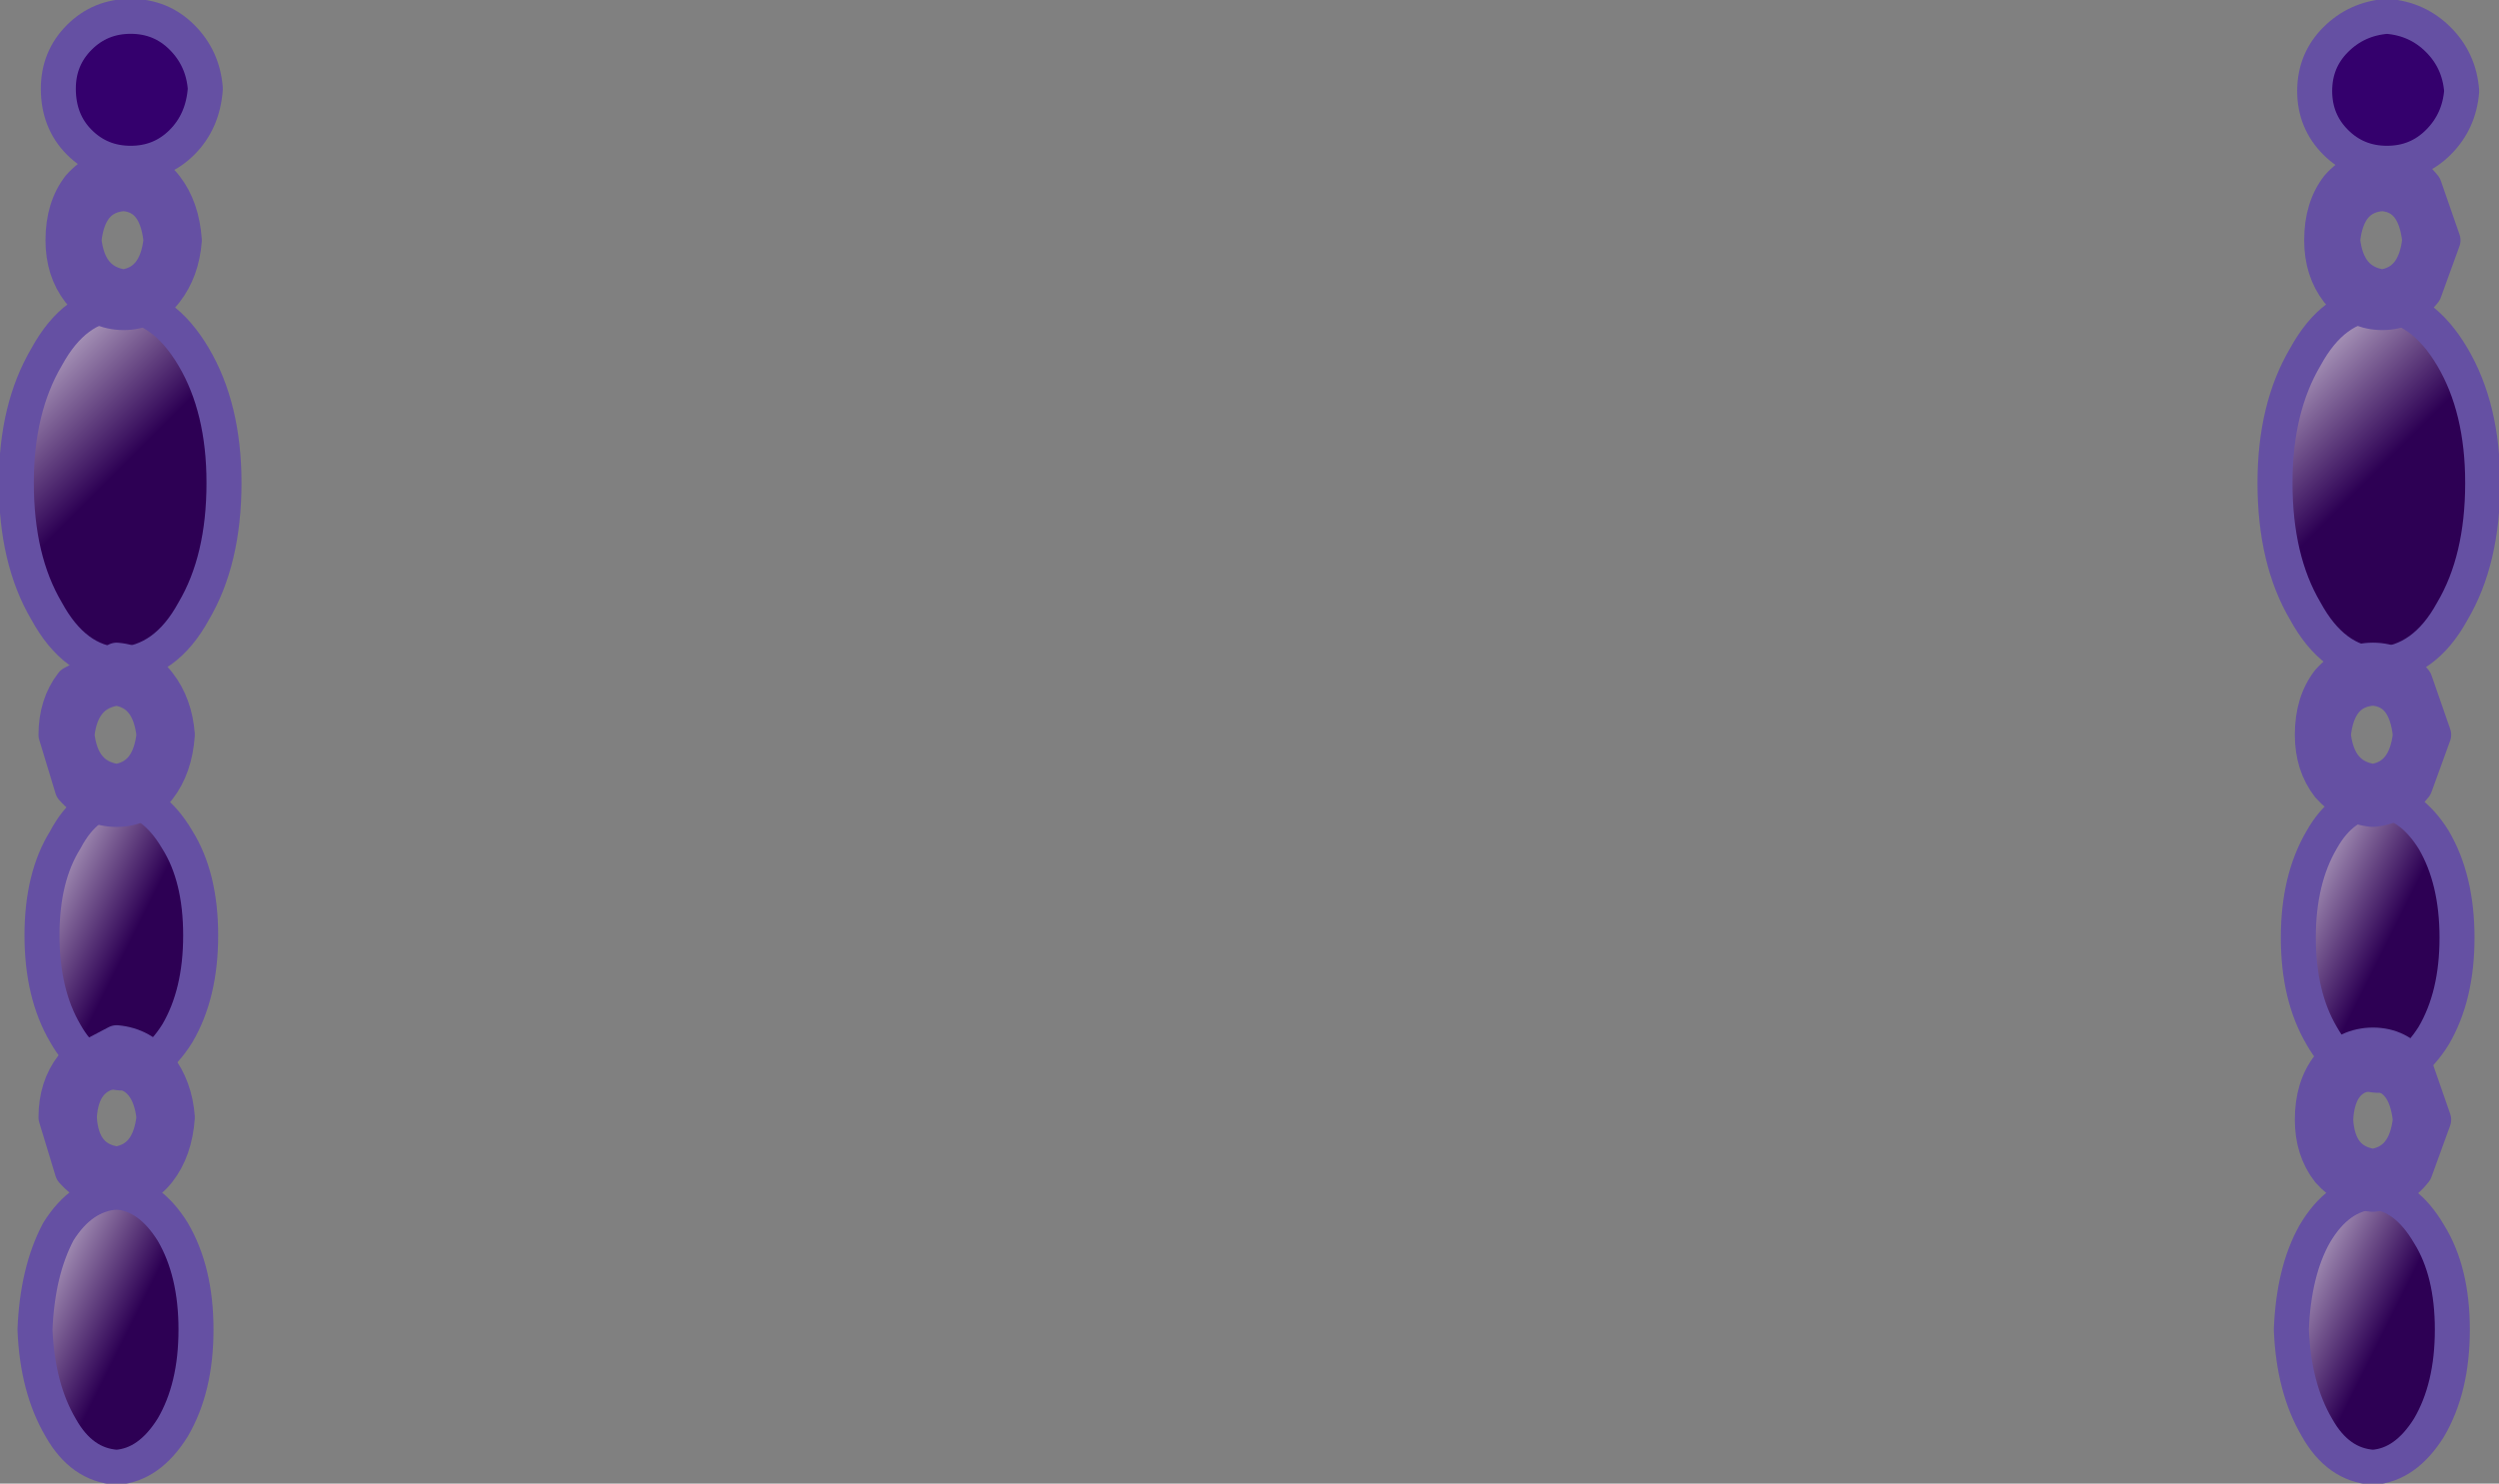 <?xml version="1.0" encoding="UTF-8" standalone="no"?>
<svg xmlns:xlink="http://www.w3.org/1999/xlink" height="31.8px" width="53.55px" xmlns="http://www.w3.org/2000/svg">
  <rect width="100%" height="100%" fill="#808080" stroke="none"/>
  <g transform="matrix(1.0, 0.0, 0.0, 1.0, 26.75, 15.9)">
    <path d="M-21.95 -5.55 Q-21.95 -3.9 -22.6 -2.8 -23.2 -1.7 -24.2 -1.65 -25.15 -1.7 -25.75 -2.8 -26.4 -3.9 -26.4 -5.55 -26.4 -7.15 -25.75 -8.25 -25.15 -9.35 -24.2 -9.4 -23.25 -9.35 -22.6 -8.25 -21.95 -7.15 -21.95 -5.55" fill="url(#gradient0)" fill-rule="evenodd" stroke="none"/>
    <path d="M-21.95 -5.55 Q-21.95 -3.9 -22.6 -2.8 -23.2 -1.7 -24.2 -1.65 -25.15 -1.7 -25.75 -2.8 -26.4 -3.9 -26.4 -5.55 -26.4 -7.15 -25.75 -8.25 -25.15 -9.35 -24.2 -9.4 -23.25 -9.35 -22.6 -8.25 -21.95 -7.15 -21.95 -5.55 Z" fill="none" stroke="#6550a3" stroke-linecap="round" stroke-linejoin="round" stroke-width="0.75"/>
    <path d="M-22.45 4.15 Q-22.45 5.4 -22.95 6.25 -23.45 7.05 -24.15 7.1 -24.9 7.05 -25.35 6.25 -25.85 5.4 -25.85 4.15 -25.85 2.9 -25.35 2.1 -24.9 1.25 -24.15 1.2 -23.45 1.25 -22.95 2.1 -22.45 2.9 -22.45 4.15" fill="url(#gradient1)" fill-rule="evenodd" stroke="none"/>
    <path d="M-22.45 4.15 Q-22.45 5.4 -22.95 6.25 -23.45 7.05 -24.15 7.1 -24.9 7.05 -25.35 6.25 -25.85 5.4 -25.85 4.15 -25.85 2.9 -25.35 2.1 -24.9 1.25 -24.15 1.2 -23.45 1.25 -22.95 2.1 -22.45 2.9 -22.45 4.15 Z" fill="none" stroke="#6550a3" stroke-linecap="round" stroke-linejoin="round" stroke-width="0.75"/>
    <path d="M-22.55 12.6 Q-22.55 13.85 -23.05 14.7 -23.55 15.5 -24.25 15.55 -25.0 15.5 -25.45 14.7 -25.95 13.85 -26.0 12.6 -25.95 11.35 -25.5 10.5 -25.0 9.7 -24.25 9.65 -23.55 9.7 -23.05 10.5 -22.55 11.35 -22.55 12.6" fill="url(#gradient2)" fill-rule="evenodd" stroke="none"/>
    <path d="M-22.55 12.6 Q-22.55 13.85 -23.05 14.7 -23.55 15.5 -24.25 15.55 -25.0 15.5 -25.45 14.7 -25.95 13.85 -26.0 12.6 -25.95 11.35 -25.5 10.5 -25.0 9.7 -24.25 9.65 -23.55 9.7 -23.05 10.5 -22.55 11.35 -22.55 12.6 Z" fill="none" stroke="#6550a3" stroke-linecap="round" stroke-linejoin="round" stroke-width="0.75"/>
    <path d="M-22.35 -14.0 Q-22.4 -13.3 -22.85 -12.85 -23.3 -12.4 -23.95 -12.4 -24.6 -12.4 -25.05 -12.85 -25.5 -13.3 -25.5 -14.0 -25.5 -14.65 -25.05 -15.1 -24.6 -15.55 -23.95 -15.55 -23.3 -15.55 -22.85 -15.1 -22.4 -14.65 -22.35 -14.0" fill="#34006d" fill-rule="evenodd" stroke="none"/>
    <path d="M-22.35 -14.0 Q-22.4 -13.3 -22.85 -12.85 -23.3 -12.4 -23.95 -12.4 -24.6 -12.4 -25.05 -12.85 -25.5 -13.3 -25.5 -14.0 -25.5 -14.65 -25.05 -15.1 -24.6 -15.55 -23.95 -15.55 -23.3 -15.55 -22.85 -15.1 -22.4 -14.65 -22.35 -14.0 Z" fill="none" stroke="#6550a3" stroke-linecap="round" stroke-linejoin="round" stroke-width="0.75"/>
    <path d="M-24.1 -9.8 Q-23.35 -9.9 -23.3 -10.8 -23.35 -11.7 -24.1 -11.8 -24.85 -11.7 -24.9 -10.8 -24.85 -9.9 -24.1 -9.8 M-24.1 -12.4 Q-23.55 -12.4 -23.2 -11.95 -22.8 -11.5 -22.8 -10.8 -22.8 -10.15 -23.2 -9.7 -23.55 -9.2 -24.1 -9.2 -24.65 -9.25 -25.0 -9.7 -25.4 -10.15 -25.4 -10.8 L-25.0 -11.95 Q-24.65 -12.4 -24.1 -12.4" fill="#c59ecc" fill-rule="evenodd" stroke="none"/>
    <path d="M-23.2 -11.9 Q-23.55 -12.35 -24.1 -12.35 -24.65 -12.35 -25.05 -11.9 -25.4 -11.45 -25.4 -10.75 -25.4 -10.1 -25.05 -9.65 -24.65 -9.2 -24.1 -9.2 -23.55 -9.2 -23.2 -9.65 -22.85 -10.1 -22.8 -10.75 -22.85 -11.45 -23.2 -11.9 M-24.1 -9.75 Q-24.85 -9.85 -24.95 -10.75 -24.85 -11.7 -24.1 -11.75 -23.4 -11.7 -23.3 -10.75 -23.4 -9.85 -24.1 -9.75" fill="none" stroke="#6550a3" stroke-linecap="round" stroke-linejoin="round" stroke-width="0.75"/>
    <path d="M-24.3 0.85 Q-23.55 0.75 -23.5 -0.15 -23.55 -1.05 -24.3 -1.15 -25.05 -1.05 -25.1 -0.15 -25.05 0.75 -24.3 0.85 M-24.3 -1.75 Q-23.75 -1.75 -23.4 -1.3 -23.0 -0.85 -23.0 -0.15 -23.0 0.5 -23.4 0.95 -23.75 1.45 -24.3 1.45 -24.85 1.4 -25.2 0.95 -25.6 0.5 -25.6 -0.15 L-25.2 -1.3 Q-24.85 -1.75 -24.3 -1.75" fill="#c59ecc" fill-rule="evenodd" stroke="none"/>
    <path d="M-23.35 -1.25 Q-23.7 -1.7 -24.25 -1.75 L-25.2 -1.25 Q-25.55 -0.8 -25.55 -0.15 L-25.2 1.0 Q-24.8 1.45 -24.25 1.45 -23.7 1.45 -23.35 1.0 -23.0 0.55 -22.95 -0.15 -23.0 -0.8 -23.35 -1.25 M-24.25 0.85 Q-25.0 0.75 -25.1 -0.15 -25.0 -1.05 -24.25 -1.15 -23.55 -1.05 -23.45 -0.15 -23.55 0.75 -24.25 0.85" fill="none" stroke="#6550a3" stroke-linecap="round" stroke-linejoin="round" stroke-width="0.75"/>
    <path d="M-24.3 9.1 Q-23.55 9.0 -23.5 8.1 -23.55 7.2 -24.3 7.1 -25.05 7.2 -25.1 8.1 -25.05 9.0 -24.3 9.1 M-24.3 6.5 Q-23.75 6.5 -23.35 6.95 -23.0 7.4 -23.0 8.1 -23.0 8.75 -23.4 9.2 -23.75 9.7 -24.3 9.7 -24.85 9.65 -25.2 9.2 L-25.6 8.1 -25.2 6.95 Q-24.85 6.5 -24.3 6.5" fill="#c59ecc" fill-rule="evenodd" stroke="none"/>
    <path d="M-23.35 6.95 Q-23.7 6.5 -24.25 6.45 L-25.2 6.95 Q-25.55 7.4 -25.55 8.05 L-25.2 9.2 Q-24.8 9.65 -24.25 9.65 -23.7 9.65 -23.35 9.2 -23.0 8.75 -22.95 8.05 -23.0 7.4 -23.35 6.95 M-24.25 9.05 Q-25.0 8.95 -25.05 8.05 -25.0 7.15 -24.25 7.05 -23.55 7.15 -23.45 8.05 -23.55 8.95 -24.25 9.05" fill="none" stroke="#6550a3" stroke-linecap="round" stroke-linejoin="round" stroke-width="0.75"/>
    <path d="M26.45 -5.55 Q26.45 -3.9 25.8 -2.8 25.2 -1.7 24.2 -1.65 23.25 -1.7 22.65 -2.8 22.0 -3.9 22.0 -5.55 22.0 -7.15 22.65 -8.25 23.25 -9.35 24.2 -9.4 25.15 -9.35 25.8 -8.25 26.45 -7.15 26.45 -5.55" fill="url(#gradient3)" fill-rule="evenodd" stroke="none"/>
    <path d="M26.45 -5.55 Q26.45 -3.9 25.8 -2.8 25.2 -1.7 24.2 -1.65 23.25 -1.7 22.65 -2.8 22.0 -3.9 22.0 -5.55 22.0 -7.15 22.65 -8.25 23.25 -9.35 24.2 -9.4 25.15 -9.35 25.8 -8.25 26.45 -7.15 26.45 -5.55 Z" fill="none" stroke="#6550a3" stroke-linecap="round" stroke-linejoin="round" stroke-width="0.75"/>
    <path d="M25.9 4.2 Q25.9 5.45 25.4 6.3 24.9 7.1 24.2 7.15 23.45 7.1 23.0 6.3 22.5 5.45 22.5 4.2 22.5 2.95 23.0 2.1 23.45 1.3 24.2 1.25 24.9 1.3 25.4 2.1 25.9 2.95 25.9 4.2" fill="url(#gradient4)" fill-rule="evenodd" stroke="none"/>
    <path d="M25.9 4.2 Q25.9 5.45 25.4 6.3 24.9 7.1 24.2 7.15 23.45 7.1 23.0 6.3 22.5 5.45 22.5 4.2 22.5 2.95 23.0 2.1 23.45 1.3 24.2 1.25 24.9 1.3 25.4 2.1 25.9 2.95 25.9 4.2 Z" fill="none" stroke="#6550a3" stroke-linecap="round" stroke-linejoin="round" stroke-width="0.75"/>
    <path d="M25.8 12.6 Q25.8 13.85 25.3 14.7 24.8 15.5 24.1 15.55 23.35 15.5 22.9 14.7 22.4 13.85 22.35 12.6 22.4 11.35 22.85 10.55 23.35 9.7 24.1 9.65 24.8 9.7 25.3 10.55 25.8 11.35 25.8 12.6" fill="url(#gradient5)" fill-rule="evenodd" stroke="none"/>
    <path d="M25.8 12.6 Q25.8 13.85 25.3 14.7 24.8 15.5 24.1 15.55 23.35 15.5 22.9 14.7 22.4 13.85 22.35 12.6 22.4 11.35 22.85 10.55 23.35 9.7 24.1 9.65 24.8 9.7 25.3 10.55 25.8 11.35 25.8 12.6 Z" fill="none" stroke="#6550a3" stroke-linecap="round" stroke-linejoin="round" stroke-width="0.75"/>
    <path d="M26.0 -13.95 Q25.95 -13.3 25.5 -12.85 25.05 -12.4 24.4 -12.4 23.75 -12.4 23.3 -12.85 22.85 -13.3 22.85 -13.95 22.85 -14.6 23.3 -15.05 23.75 -15.5 24.4 -15.55 25.05 -15.5 25.5 -15.05 25.95 -14.6 26.0 -13.95" fill="#34006d" fill-rule="evenodd" stroke="none"/>
    <path d="M26.0 -13.95 Q25.95 -13.3 25.5 -12.85 25.05 -12.4 24.4 -12.4 23.75 -12.4 23.3 -12.85 22.85 -13.3 22.85 -13.95 22.85 -14.6 23.3 -15.05 23.75 -15.5 24.4 -15.55 25.05 -15.5 25.5 -15.05 25.95 -14.6 26.0 -13.95 Z" fill="none" stroke="#6550a3" stroke-linecap="round" stroke-linejoin="round" stroke-width="0.75"/>
    <path d="M24.25 -9.8 Q25.0 -9.9 25.05 -10.8 25.0 -11.7 24.25 -11.8 23.5 -11.7 23.45 -10.8 23.5 -9.9 24.25 -9.8 M24.25 -12.4 Q24.8 -12.4 25.2 -11.95 L25.55 -10.8 Q25.55 -10.15 25.15 -9.7 24.8 -9.2 24.25 -9.2 23.7 -9.25 23.35 -9.7 22.95 -10.15 22.95 -10.8 23.0 -11.5 23.35 -11.95 23.7 -12.4 24.25 -12.4" fill="#c59ecc" fill-rule="evenodd" stroke="none"/>
    <path d="M25.2 -11.9 Q24.85 -12.35 24.3 -12.35 23.75 -12.35 23.35 -11.9 23.0 -11.45 23.0 -10.75 23.0 -10.1 23.35 -9.65 23.75 -9.2 24.3 -9.2 24.85 -9.2 25.2 -9.65 L25.6 -10.75 25.2 -11.9 M24.3 -9.75 Q23.55 -9.85 23.45 -10.75 23.55 -11.7 24.3 -11.75 25.0 -11.7 25.1 -10.75 25.0 -9.85 24.3 -9.75" fill="none" stroke="#6550a3" stroke-linecap="round" stroke-linejoin="round" stroke-width="0.75"/>
    <path d="M24.05 0.85 Q24.8 0.75 24.85 -0.15 24.8 -1.05 24.05 -1.15 23.3 -1.05 23.25 -0.15 23.3 0.75 24.05 0.85 M24.05 -1.75 L25.0 -1.3 25.35 -0.15 Q25.35 0.5 24.95 0.95 24.6 1.45 24.05 1.45 23.5 1.4 23.15 0.95 22.8 0.5 22.75 -0.15 22.8 -0.85 23.15 -1.3 23.5 -1.75 24.05 -1.75" fill="#c59ecc" fill-rule="evenodd" stroke="none"/>
    <path d="M25.0 -1.3 Q24.65 -1.75 24.1 -1.75 23.55 -1.75 23.15 -1.3 22.8 -0.85 22.8 -0.15 22.8 0.5 23.15 0.95 23.55 1.4 24.1 1.45 24.65 1.4 25.0 0.95 L25.4 -0.15 25.0 -1.3 M24.1 0.85 Q23.35 0.75 23.25 -0.15 23.35 -1.1 24.1 -1.15 24.8 -1.1 24.9 -0.15 24.8 0.75 24.1 0.85" fill="none" stroke="#6550a3" stroke-linecap="round" stroke-linejoin="round" stroke-width="0.75"/>
    <path d="M24.1 9.1 Q24.85 9.0 24.9 8.1 24.85 7.2 24.1 7.1 23.35 7.2 23.3 8.1 23.35 9.0 24.1 9.1 M24.1 6.5 Q24.65 6.5 25.05 6.95 25.4 7.4 25.4 8.1 25.4 8.75 25.0 9.2 24.65 9.7 24.1 9.7 L23.2 9.2 Q22.8 8.75 22.8 8.1 22.85 7.4 23.2 6.95 23.55 6.5 24.1 6.5" fill="#c59ecc" fill-rule="evenodd" stroke="none"/>
    <path d="M25.0 6.95 Q24.65 6.5 24.1 6.5 23.55 6.5 23.15 6.95 22.8 7.4 22.8 8.1 22.8 8.75 23.15 9.2 23.55 9.65 24.1 9.7 24.65 9.65 25.0 9.2 L25.4 8.1 25.0 6.95 M24.1 9.1 Q23.35 9.0 23.3 8.1 23.35 7.15 24.1 7.1 24.8 7.15 24.9 8.1 24.8 9.0 24.1 9.1" fill="none" stroke="#6550a3" stroke-linecap="round" stroke-linejoin="round" stroke-width="0.75"/>
  </g>
  <defs>
    <linearGradient gradientTransform="matrix(0.002, 0.002, -0.002, 0.002, -26.1, -7.15)" gradientUnits="userSpaceOnUse" id="gradient0" spreadMethod="pad" x1="-819.2" x2="819.2">
      <stop offset="0.0" stop-color="#ffffff"/>
      <stop offset="0.992" stop-color="#2d0054"/>
    </linearGradient>
    <linearGradient gradientTransform="matrix(0.002, 0.001, -0.001, 0.002, -25.4, 3.15)" gradientUnits="userSpaceOnUse" id="gradient1" spreadMethod="pad" x1="-819.2" x2="819.2">
      <stop offset="0.0" stop-color="#ffffff"/>
      <stop offset="0.992" stop-color="#2d0054"/>
    </linearGradient>
    <linearGradient gradientTransform="matrix(0.002, 0.001, -0.001, 0.002, -25.5, 11.6)" gradientUnits="userSpaceOnUse" id="gradient2" spreadMethod="pad" x1="-819.2" x2="819.2">
      <stop offset="0.0" stop-color="#ffffff"/>
      <stop offset="0.992" stop-color="#2d0054"/>
    </linearGradient>
    <linearGradient gradientTransform="matrix(0.002, 0.002, -0.002, 0.002, 22.3, -7.15)" gradientUnits="userSpaceOnUse" id="gradient3" spreadMethod="pad" x1="-819.2" x2="819.2">
      <stop offset="0.0" stop-color="#ffffff"/>
      <stop offset="0.992" stop-color="#2d0054"/>
    </linearGradient>
    <linearGradient gradientTransform="matrix(0.002, 0.001, -0.001, 0.002, 22.95, 3.2)" gradientUnits="userSpaceOnUse" id="gradient4" spreadMethod="pad" x1="-819.2" x2="819.2">
      <stop offset="0.0" stop-color="#ffffff"/>
      <stop offset="0.992" stop-color="#2d0054"/>
    </linearGradient>
    <linearGradient gradientTransform="matrix(0.002, 0.001, -0.001, 0.002, 22.85, 11.6)" gradientUnits="userSpaceOnUse" id="gradient5" spreadMethod="pad" x1="-819.2" x2="819.2">
      <stop offset="0.0" stop-color="#ffffff"/>
      <stop offset="0.992" stop-color="#2d0054"/>
    </linearGradient>
  </defs>
</svg>
